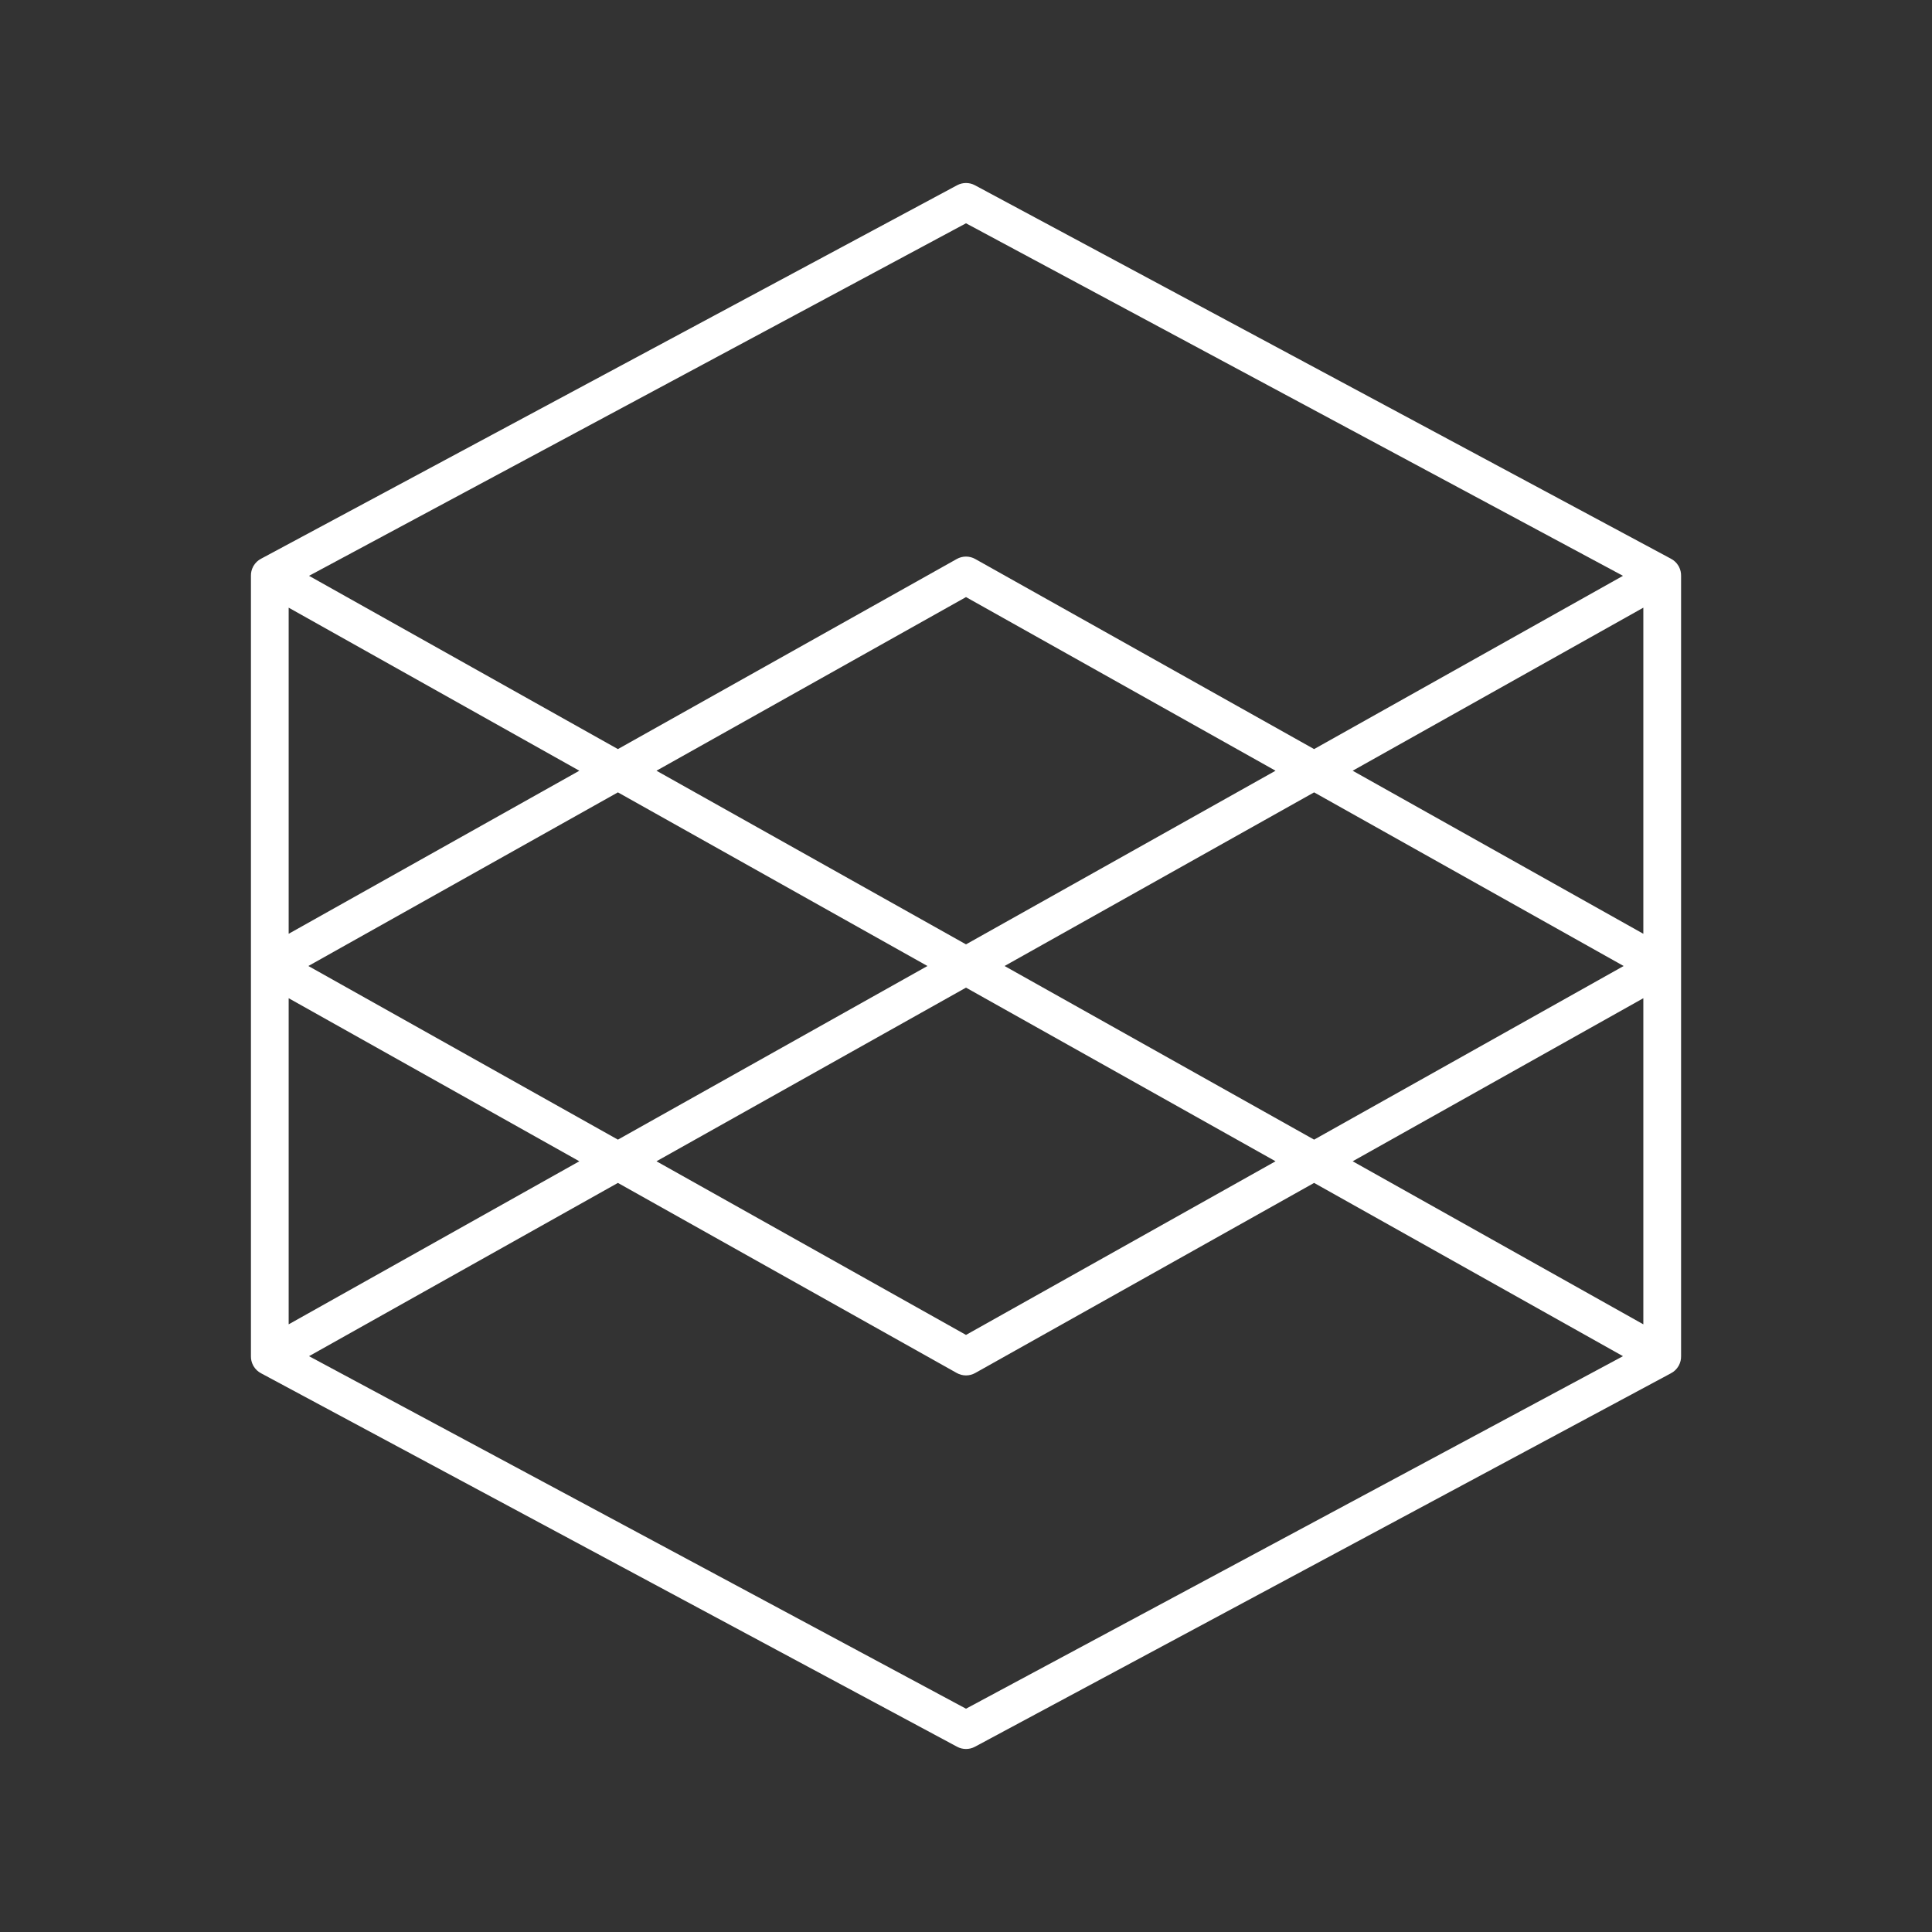<?xml version="1.0" encoding="UTF-8"?> <svg xmlns="http://www.w3.org/2000/svg" width="512" height="512" viewBox="0 0 512 512" fill="none"><rect x="0" y="0" width="512" height="512" fill="#333333" stroke="none"/><path d="M256.001 463.5C255.188 463.5 254.375 463.302 253.637 462.906L69.206 363.942C68.39 363.521 67.68 362.872 67.185 362.022C67.151 361.964 67.119 361.906 67.087 361.847C67.087 361.846 67.086 361.845 67.085 361.843C67.084 361.841 67.083 361.84 67.082 361.838C66.672 361.065 66.486 360.231 66.501 359.409V152.589C66.485 151.769 66.672 150.934 67.082 150.161C67.083 150.159 67.084 150.157 67.085 150.155C67.086 150.154 67.086 150.153 67.087 150.151C67.119 150.092 67.151 150.034 67.185 149.976C67.68 149.128 68.388 148.479 69.203 148.059L253.638 49.094C255.114 48.302 256.889 48.302 258.367 49.094L442.799 148.057C443.615 148.478 444.324 149.128 444.82 149.977C444.853 150.035 444.885 150.093 444.917 150.151C444.918 150.152 444.919 150.154 444.919 150.155C444.92 150.157 444.921 150.159 444.922 150.161C445.332 150.934 445.519 151.768 445.503 152.589V359.41C445.519 360.231 445.332 361.065 444.922 361.839C444.921 361.841 444.92 361.842 444.919 361.844C444.919 361.846 444.918 361.847 444.917 361.848C444.886 361.908 444.854 361.966 444.819 362.024C444.324 362.872 443.616 363.52 442.801 363.941L258.366 462.907C257.627 463.302 256.814 463.5 256.001 463.5ZM81.895 359.402L256.001 452.825L430.107 359.402L348.251 313.483L258.447 363.86C256.928 364.714 255.074 364.714 253.554 363.86L163.75 313.483L81.895 359.402ZM173.971 307.75L256.001 353.767L338.031 307.75L256.001 261.733L173.971 307.75ZM358.471 307.75L435.501 350.962V264.538L358.471 307.75ZM76.501 264.538V350.962L153.531 307.75L76.501 264.538ZM266.221 256L348.251 302.017L430.282 256L348.252 209.983L266.221 256ZM81.721 256L163.751 302.017L245.782 256L163.752 209.983L81.721 256ZM173.971 204.25L256.001 250.267L338.031 204.25L256.001 158.233L173.971 204.25ZM358.471 204.25L435.501 247.462V161.038L358.471 204.25ZM76.501 161.038V247.462L153.531 204.25L76.501 161.038ZM256.001 147.5C256.845 147.5 257.688 147.713 258.447 148.139L348.251 198.517L430.107 152.598L256.001 59.174L81.895 152.598L163.751 198.517L253.555 148.139C254.315 147.713 255.158 147.5 256.001 147.5Z" fill="white"></path></svg> 